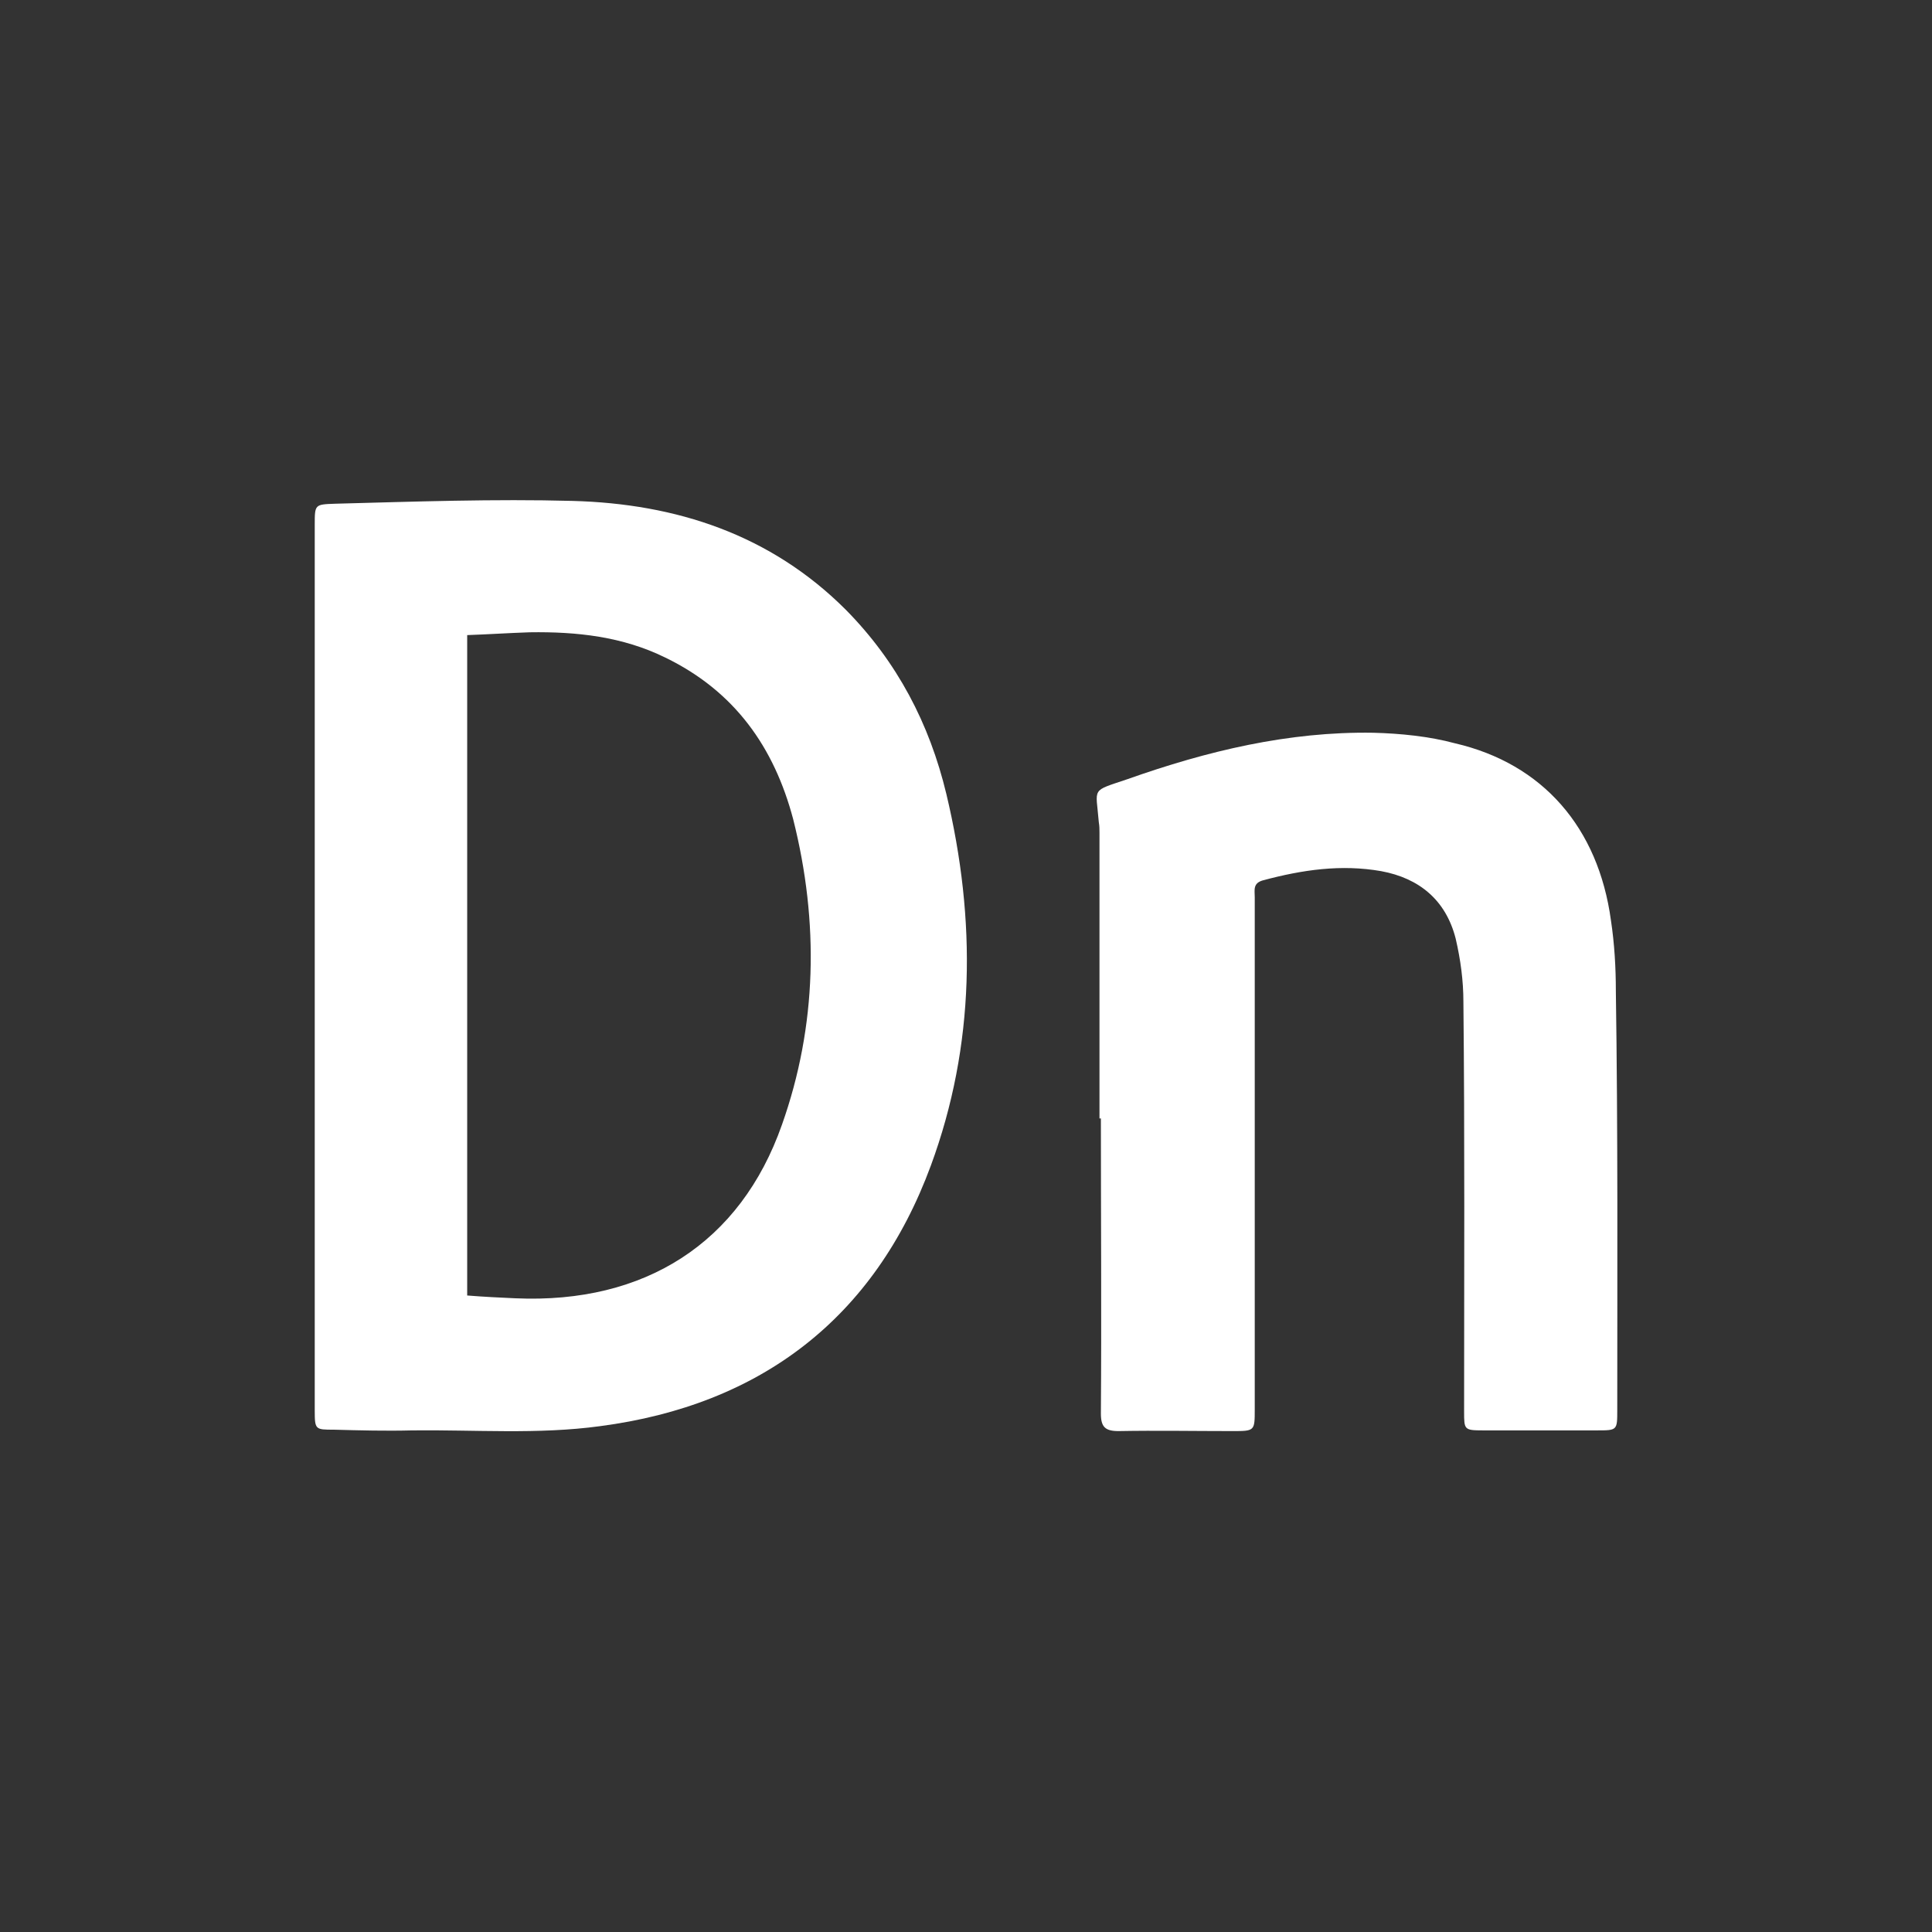 <?xml version="1.0" encoding="utf-8"?>
<!-- Generator: Adobe Illustrator 22.1.0, SVG Export Plug-In . SVG Version: 6.00 Build 0)  -->
<svg version="1.1" id="Layer_1" xmlns="http://www.w3.org/2000/svg" xmlns:xlink="http://www.w3.org/1999/xlink" x="0px" y="0px"
	 viewBox="0 0 275 275" style="enable-background:new 0 0 275 275;" xml:space="preserve">
<rect x="0" y="0" width="275" height="275" fill="#333333" stroke="none"/>
<style type="text/css">
	.st0{fill:none;}
	.st1{fill:#FFFFFF;}
</style>
<title>dimension</title>
<rect class="st0" width="275" height="275"/>
<path class="st0" d="M137.5,32.5L137.5,32.5c58,0,105,47,105,105l0,0c0,58-47,105-105,105l0,0c-58,0-105-47-105-105l0,0
	C32.5,79.5,79.5,32.5,137.5,32.5z"/>
<g id="AP9gfU_1_">
	<g>
		<path class="st1" d="M134.7,113c-2.4-10-7-18.8-14.3-26.2c-10.7-10.7-24.1-15.1-38.9-15.5C70.4,71,59,71.4,47.7,71.7
			c-2.9,0.1-2.9,0.1-2.9,3v62.7c0,21.1,0,42.3,0,63.4c0,2.7,0.1,2.7,2.7,2.7c3.7,0.1,7.4,0.2,11.2,0.1c8.9-0.1,17.9,0.6,26.7-0.6
			c22.9-3,39.1-15.4,47.1-37.1C138.8,148.8,139,131,134.7,113z M111.3,160.1c-5.9,16.8-19.5,25.5-37.9,24.7
			c-2.2-0.1-4.4-0.2-6.9-0.4v-94c2.9-0.1,5.9-0.3,8.9-0.4c6.7-0.1,13.2,0.6,19.3,3.6c9.9,4.8,15.5,12.8,18.2,23
			C116.6,131.3,116.3,146,111.3,160.1z"/>
		<path class="st1" d="M230.2,200.7c0,2.9,0,2.9-2.9,2.9c-5.4,0-10.8,0-16.2,0c-2.7,0-2.7-0.1-2.7-2.7c0-19.5,0.1-38.9-0.1-58.3
			c0-3-0.4-6-1.1-9c-1.4-5.5-5.2-8.6-10.6-9.6c-5.7-1-11.2-0.2-16.8,1.3c-1.5,0.4-1.2,1.4-1.2,2.4v72.9c0,3.1,0,3.1-3.2,3.1
			c-5.4,0-10.8-0.1-16.2,0c-1.9,0-2.5-0.6-2.5-2.5c0.1-14,0-28,0-42h-0.2c0-13.5,0-27.2,0-40.7c0-0.5,0-0.9-0.1-1.5
			c-0.4-5-1.2-4.3,4.1-6.1c11.3-4,22.9-6.8,35-6.6c3.8,0.1,7.9,0.5,11.6,1.5c12.5,2.9,20.4,12,22.2,25.2c0.5,3.3,0.7,6.7,0.7,10.1
			C230.3,161,230.2,180.8,230.2,200.7z"/>
	</g>
</g>
</svg>
